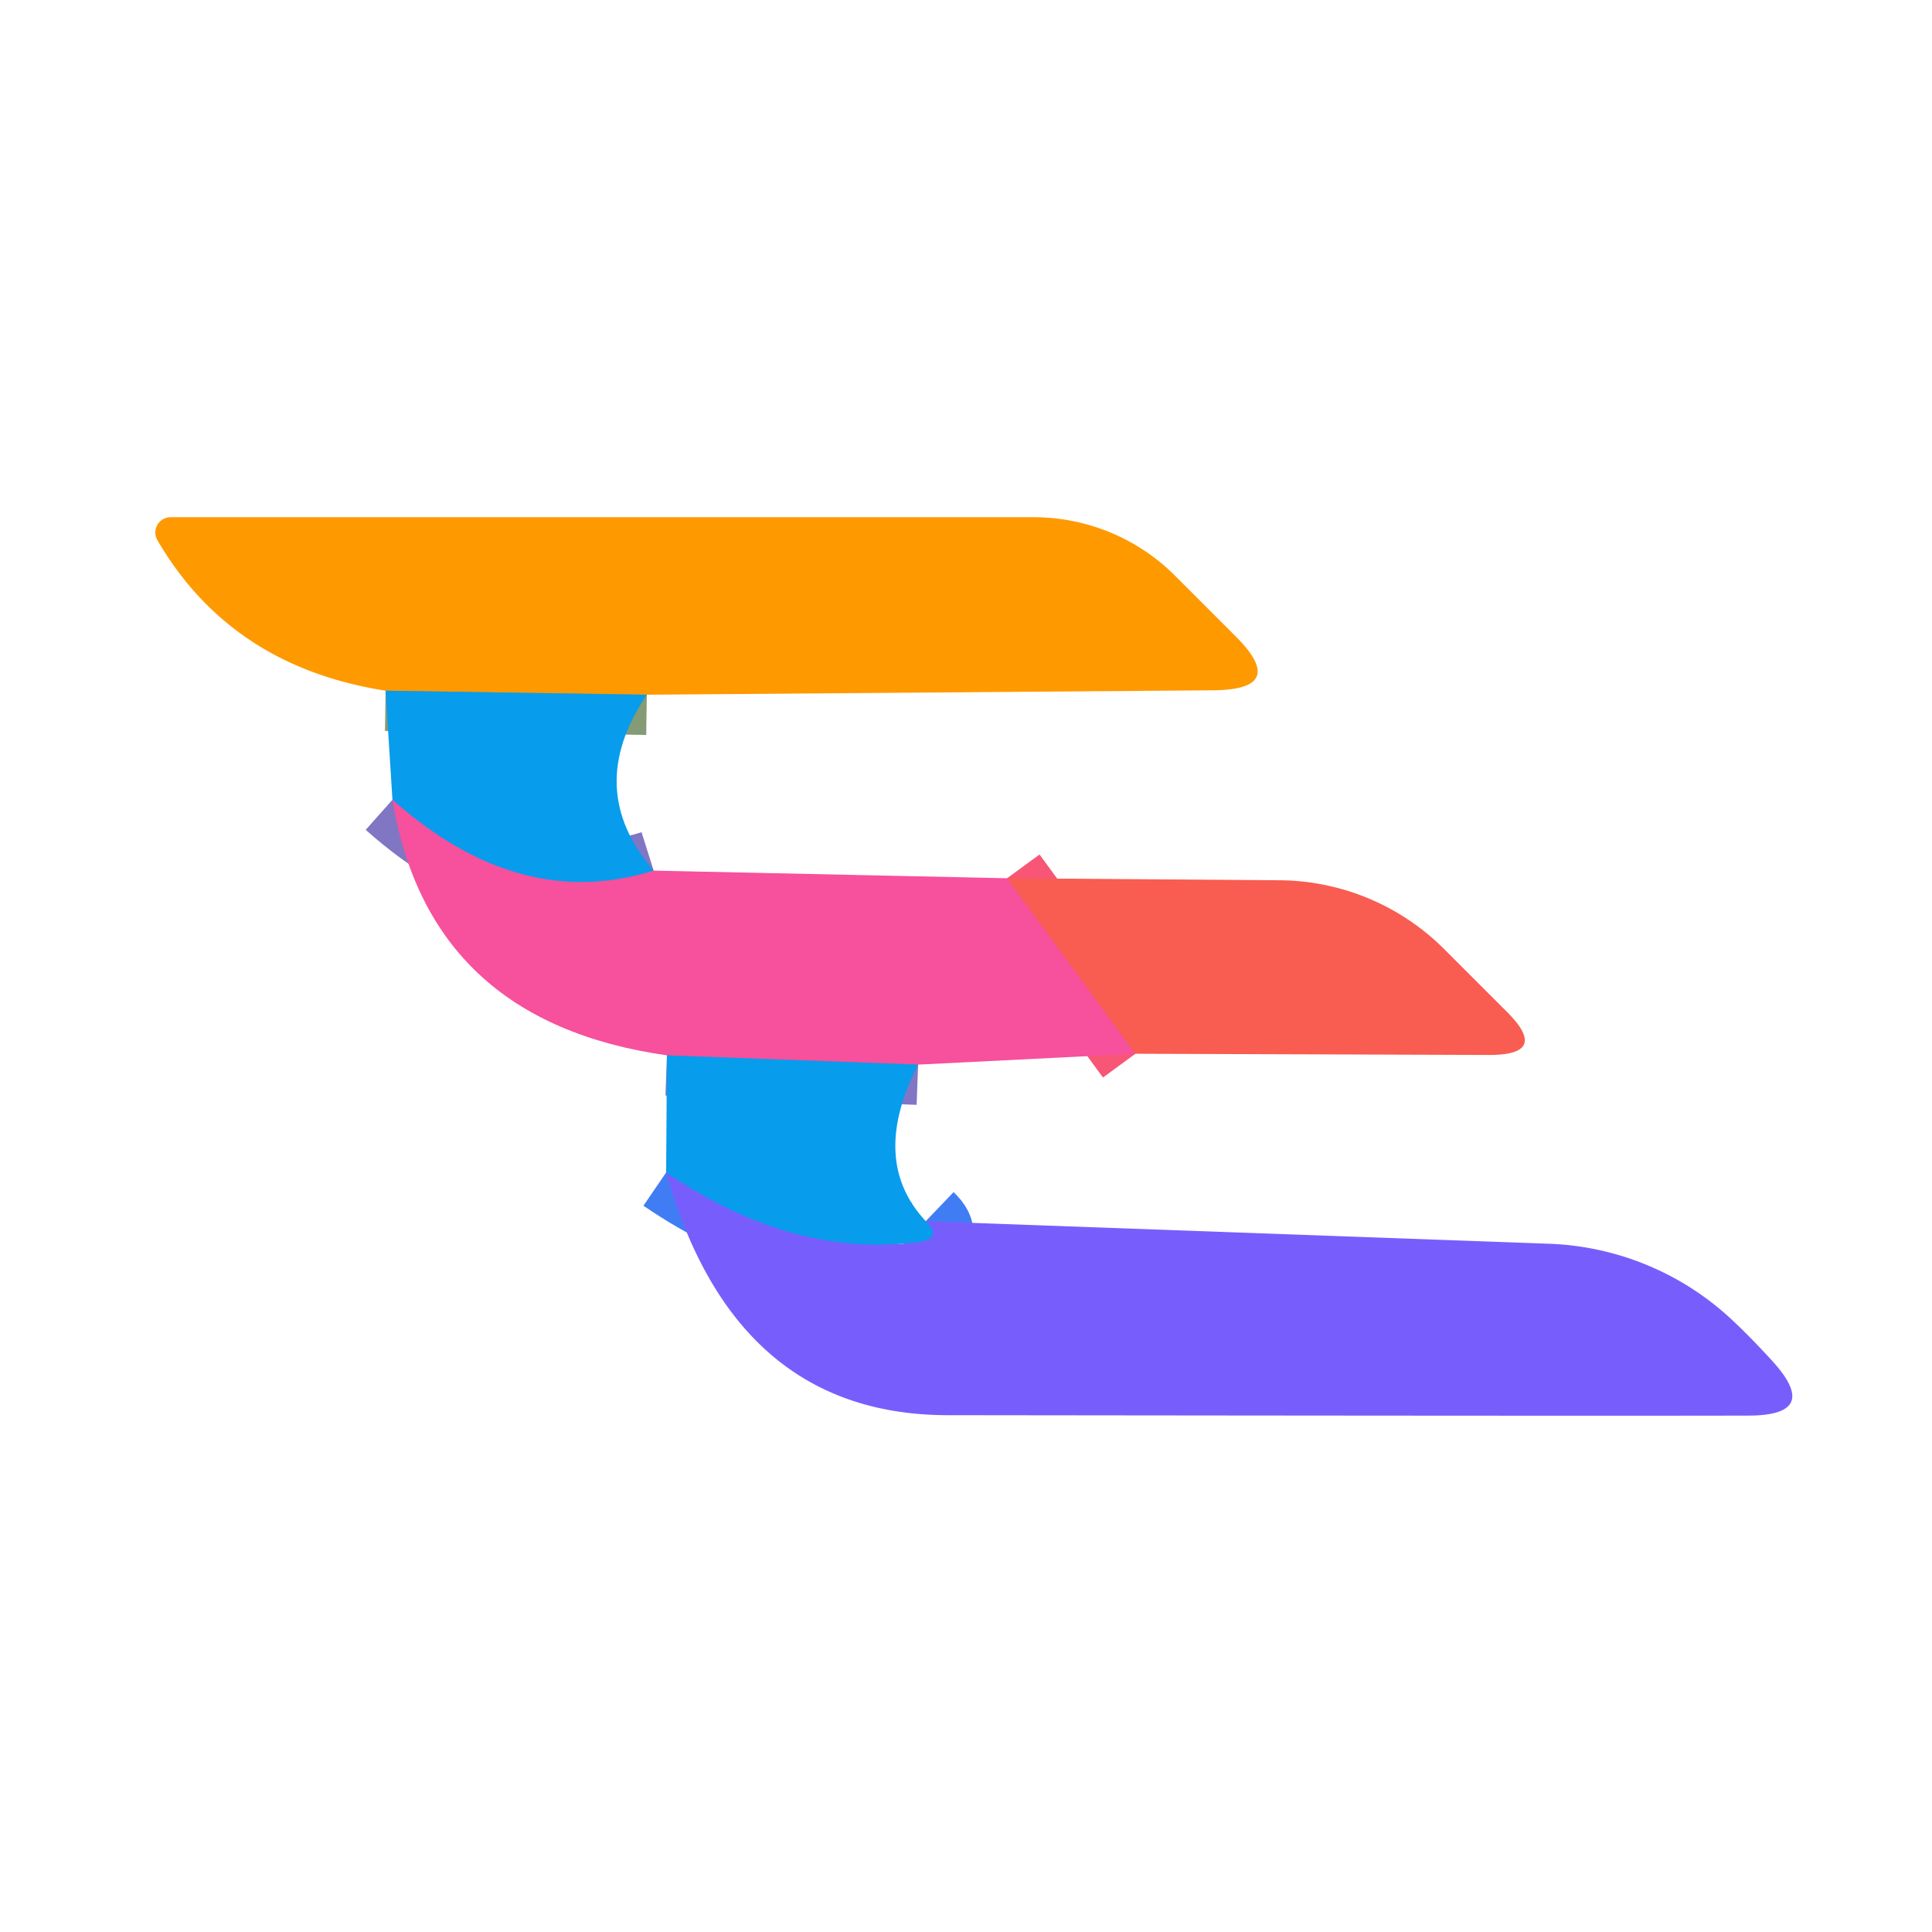 <svg xmlns="http://www.w3.org/2000/svg" viewBox="0 0 48 48"><g fill="none" stroke-width="2"><path stroke="#849b76" d="m16.07 17.26-6.49-.1" vector-effect="non-scaling-stroke"/><path stroke="#8076c4" d="M16.24 21.63q-3.33 1.05-6.49-1.76" vector-effect="non-scaling-stroke"/><path stroke="#f85676" d="m25.02 21.82 3.19 4.36" vector-effect="non-scaling-stroke"/><path stroke="#8076c4" d="m22.81 26.45-6.24-.23" vector-effect="non-scaling-stroke"/><path stroke="#407df4" d="M23 30.34q.47.45-.25.53-3.11.37-6.2-1.74" vector-effect="non-scaling-stroke"/></g><path fill="#f90" d="m16.07 17.26-6.49-.1q-3.84-.6-5.67-3.74a.38.38 0 0 1 .33-.57h21.44a4.98 4.95-22.5 0 1 3.5 1.44l1.52 1.52q1.32 1.32-.55 1.34z"/><path fill="#089cec" d="M16.07 17.26q-1.58 2.34.17 4.37-3.33 1.05-6.49-1.76l-.17-2.71z"/><path fill="#f7509c" d="m16.24 21.63 8.78.19 3.19 4.36-5.4.27-6.24-.23q-5.91-.84-6.82-6.35 3.16 2.81 6.49 1.76"/><path fill="#f95c50" d="m28.21 26.18-3.19-4.36 6.78.05a5.84 5.84 0 0 1 4.08 1.71l1.56 1.56q1.07 1.07-.44 1.07z"/><path fill="#089cec" d="M22.81 26.45q-1.22 2.38.19 3.89.47.45-.25.53-3.11.37-6.2-1.74l.02-2.91z"/><path fill="#775efc" d="m23 30.34 15.47.56a7.03 7-22.3 0 1 4.56 1.89q.46.43 1 1.02 1.24 1.36-.6 1.36-3.1.01-19.87-.01-5.31 0-7.01-6.03 3.09 2.11 6.2 1.74.72-.08.25-.53"/></svg>
